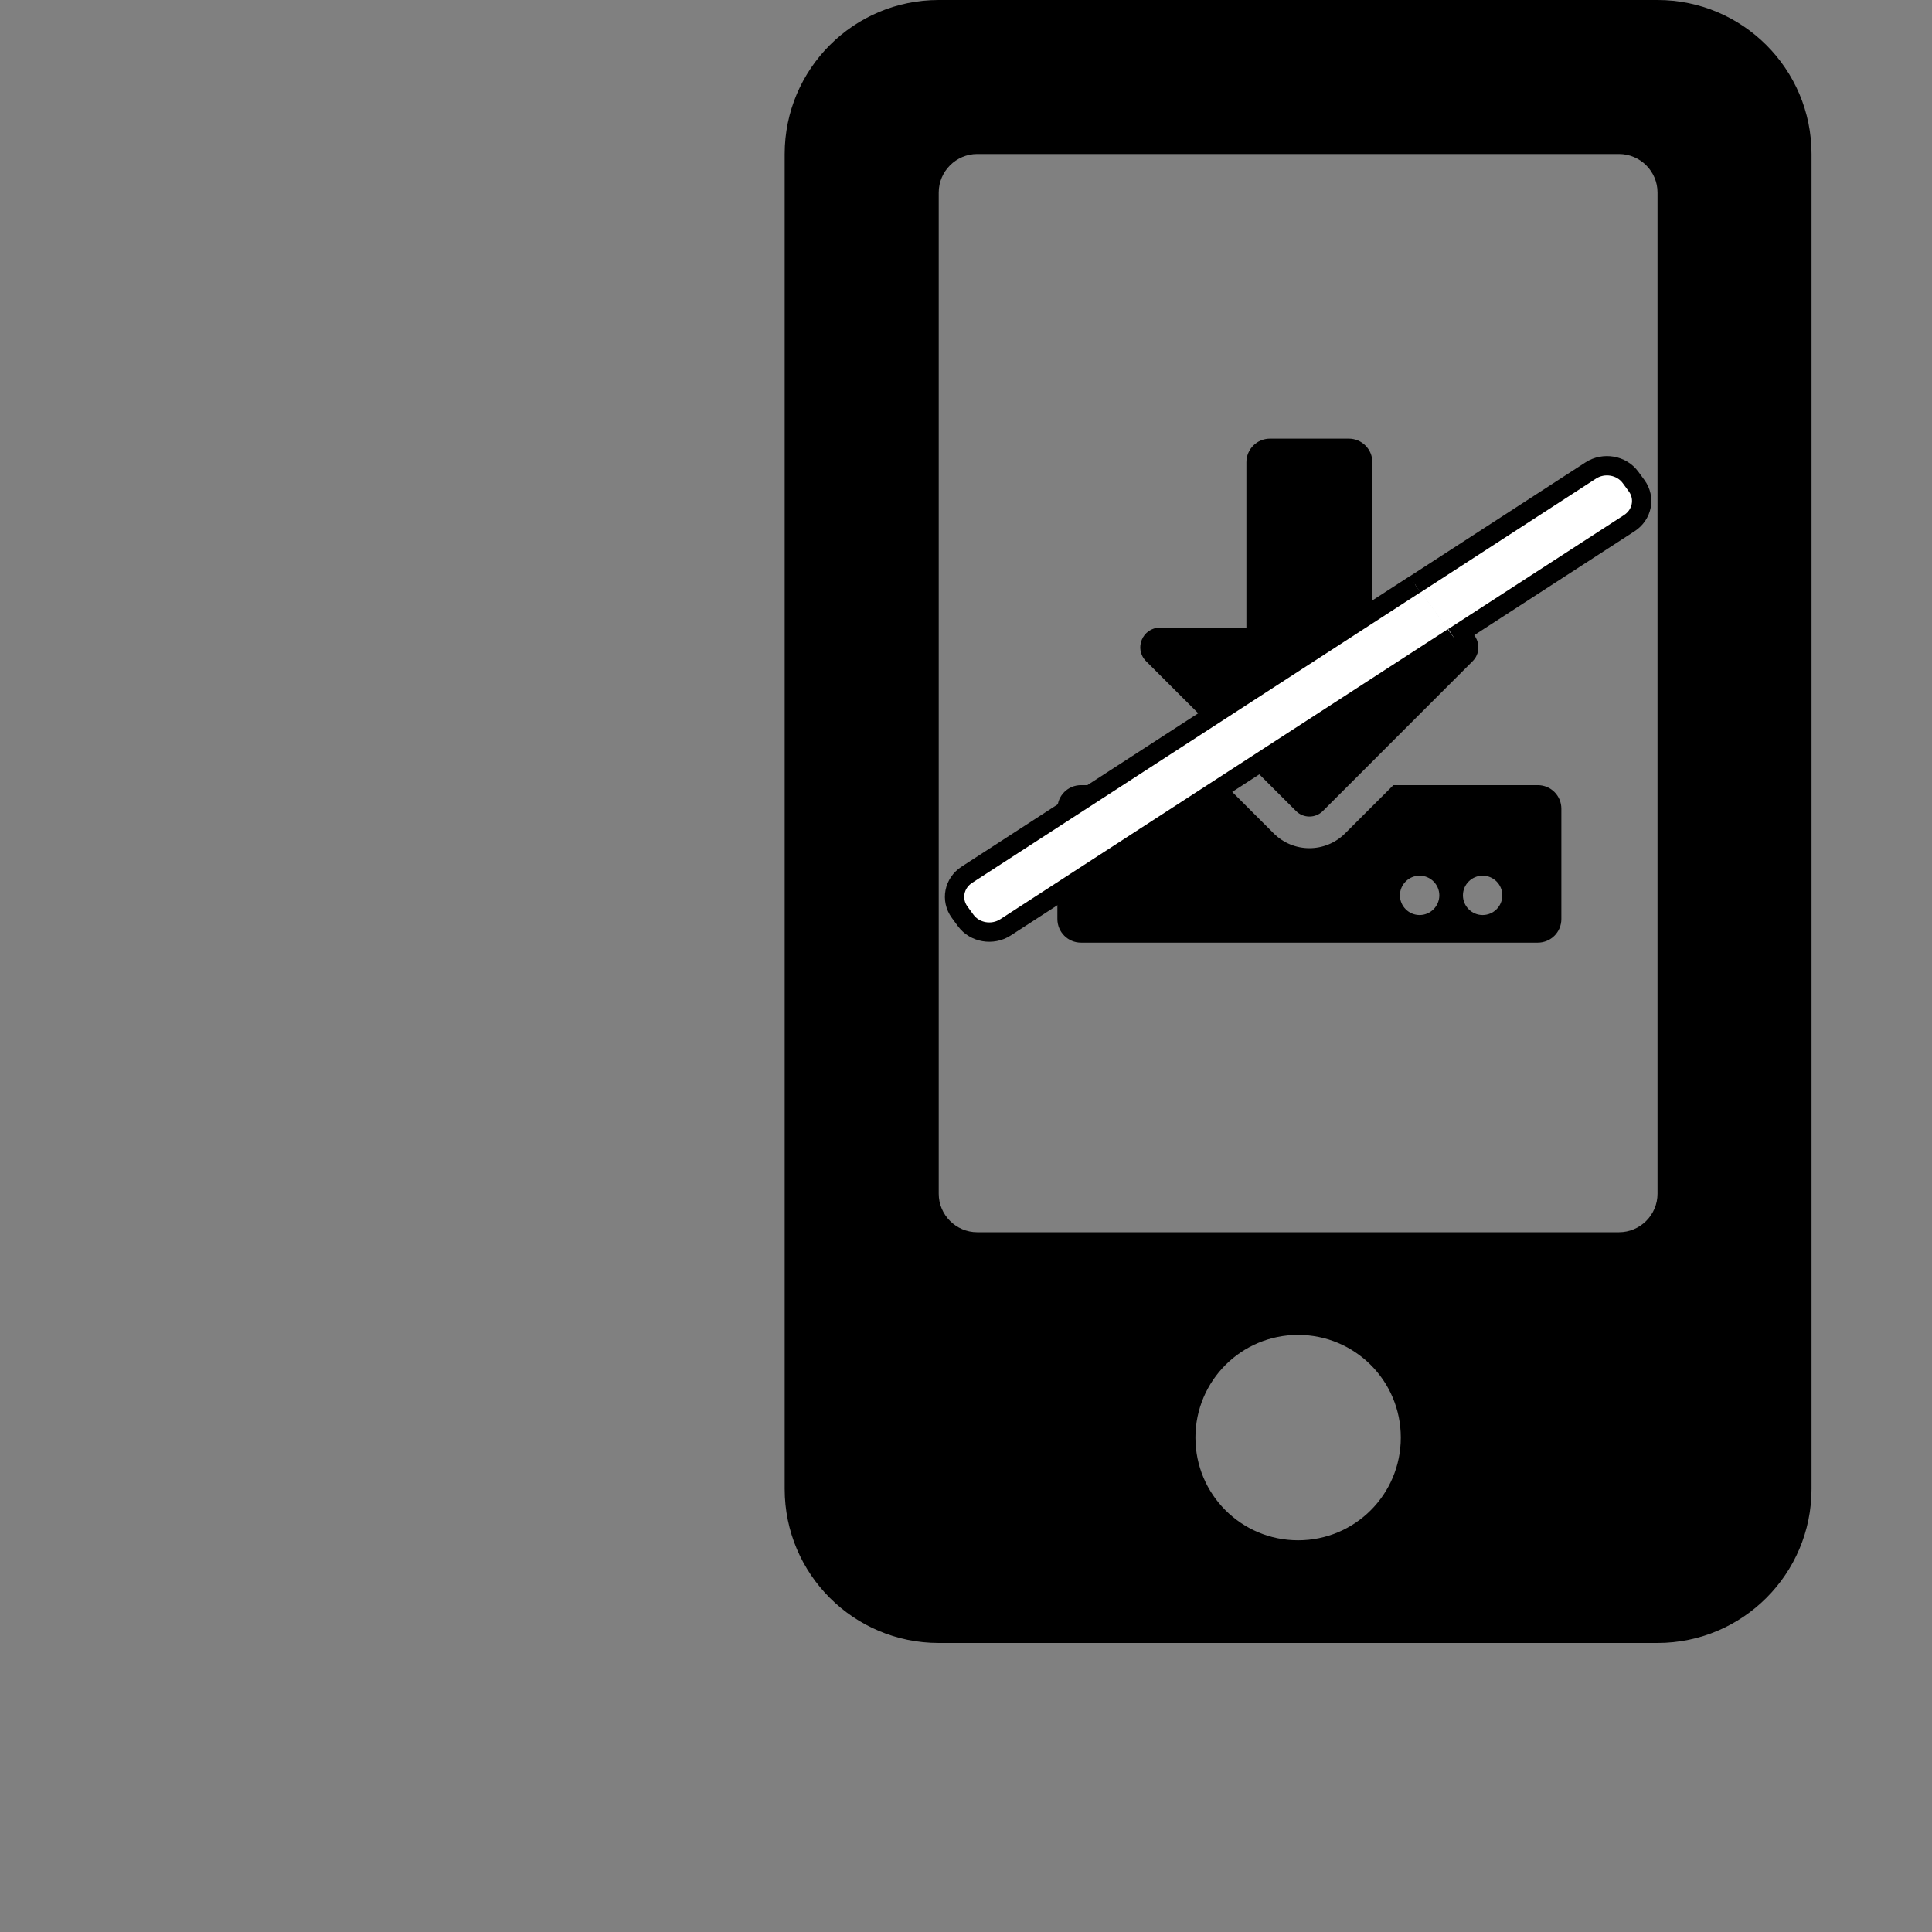 <?xml version="1.0" encoding="utf-8"?>
<!-- Generator: Adobe Illustrator 16.0.0, SVG Export Plug-In . SVG Version: 6.00 Build 0)  -->
<!DOCTYPE svg PUBLIC "-//W3C//DTD SVG 1.1//EN" "http://www.w3.org/Graphics/SVG/1.1/DTD/svg11.dtd">
<svg version="1.1" xmlns="http://www.w3.org/2000/svg" xmlns:xlink="http://www.w3.org/1999/xlink" x="0px" y="0px"
	 width="100px" height="100px" viewBox="0 0 100 100" enable-background="new 0 0 70 70" xml:space="preserve">
<rect x="0" y="0" width="100" height="100" fill="#808080" stroke="none"/>
<g id="Calque_1" focusable="false">
	<path d="M65.735,22.704h4.076c0.677,0,1.223,0.546,1.223,1.223v8.56h4.469c0.906,0,1.359,1.096,0.719,1.737l-7.751,7.754
		c-0.382,0.383-1.008,0.383-1.39,0l-7.76-7.754c-0.643-0.642-0.188-1.737,0.718-1.737h4.474v-8.56
		C64.513,23.25,65.058,22.704,65.735,22.704z M80.816,41.861v5.707c0,0.678-0.545,1.223-1.223,1.223H55.953
		c-0.677,0-1.223-0.545-1.223-1.223v-5.707c0-0.677,0.545-1.222,1.223-1.222h7.475l2.497,2.496c1.024,1.023,2.674,1.023,3.699,0
		l2.498-2.496h7.474C80.271,40.639,80.816,41.184,80.816,41.861z M74.499,46.343c0-0.559-0.459-1.018-1.02-1.018
		s-1.019,0.459-1.019,1.018c0,0.563,0.458,1.02,1.019,1.02S74.499,46.906,74.499,46.343z M77.76,46.343
		c0-0.559-0.458-1.018-1.02-1.018c-0.56,0-1.019,0.459-1.019,1.018c0,0.563,0.459,1.02,1.019,1.02
		C77.302,47.363,77.76,46.906,77.76,46.343z"/>
</g>
<g id="Mode_Isolation">
	<g>
		<g>
			<path fill="#FFFFFF" stroke="#000000" stroke-miterlimit="10" d="M75.25,32.959L52.044,48c-0.674,0.436-1.595,0.277-2.06-0.357
				l-0.315-0.43c-0.465-0.637-0.295-1.504,0.38-1.939l23.205-15.04"/>
			<path fill="#FFFFFF" stroke="#000000" stroke-miterlimit="10" d="M73.24,30.249l9.096-5.896c0.674-0.437,1.596-0.277,2.06,0.357
				l0.315,0.43c0.465,0.635,0.294,1.502-0.38,1.939l-9.097,5.896"/>
		</g>
	</g>
	<g>
		<path d="M85.793,0H48.587c-4.401,0-7.972,3.571-7.972,7.973v69.094c0,4.402,3.571,7.973,7.972,7.973h37.206
			c4.4,0,7.972-3.57,7.972-7.973V7.973C93.765,3.571,90.193,0,85.793,0z M67.19,79.725c-2.94,0-5.315-2.375-5.315-5.315
			s2.375-5.315,5.315-5.315s5.315,2.375,5.315,5.315S70.13,79.725,67.19,79.725z M85.793,61.787c0,1.097-0.897,1.993-1.994,1.993
			H50.581c-1.096,0-1.993-0.896-1.993-1.993V9.965c0-1.096,0.897-1.993,1.993-1.993h33.218c1.097,0,1.994,0.896,1.994,1.993V61.787z
			"/>
	</g>
</g>
</svg>
